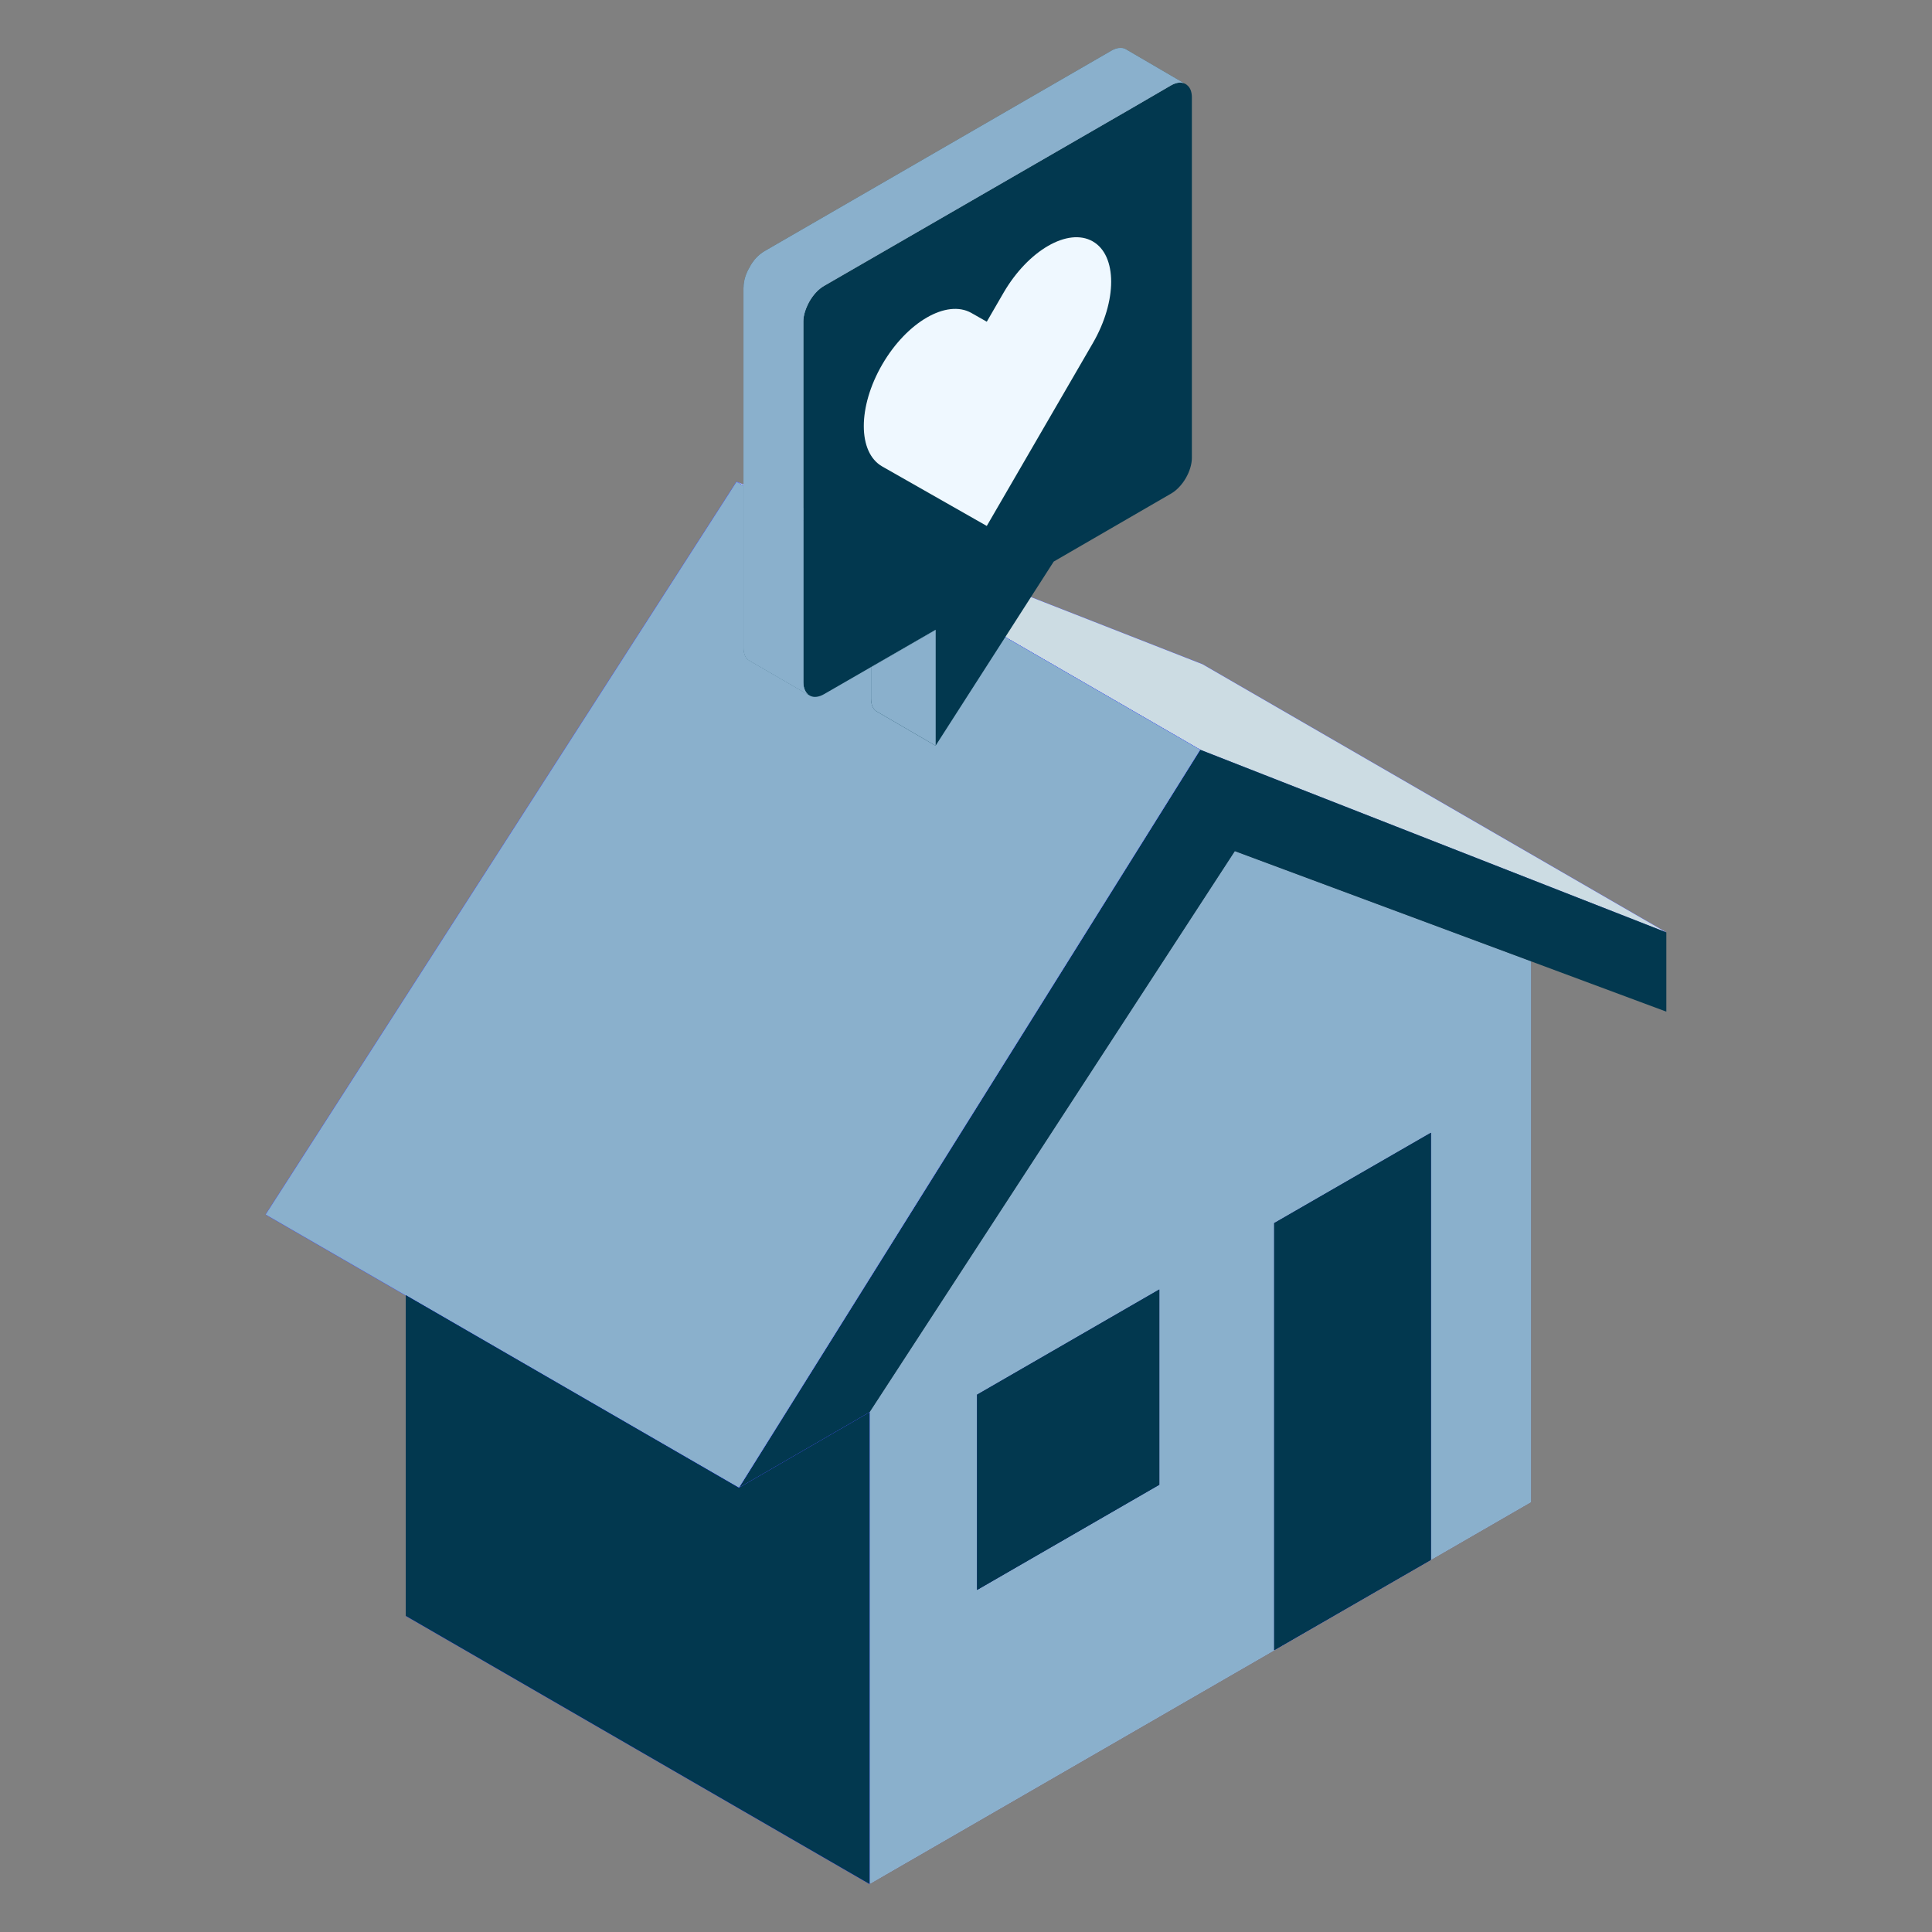 <?xml version="1.0" encoding="UTF-8"?> <svg xmlns="http://www.w3.org/2000/svg" width="160" height="160" viewBox="0 0 160 160" fill="none"><rect x="0" y="0" width="160" height="160" fill="#808080" stroke="none"/><path d="M126.788 79.615V124.394L72.013 156.022V116.958L102.263 70.492L126.788 79.615Z" fill="#000080"></path><path d="M126.788 79.615V124.394L72.013 156.022V116.958L102.263 70.492L126.788 79.615Z" fill="#CCDCE3"></path><path d="M126.788 79.615V124.394L72.013 156.022V116.958L102.263 70.492L126.788 79.615Z" fill="#8AB0CC"></path><path d="M60.996 39.897L99.59 55.01L138 77.217L99.395 62.091L60.996 39.897Z" fill="#3740FF"></path><path style="mix-blend-mode:screen" d="M60.996 39.897L99.59 55.01L138 77.217L99.395 62.091L60.996 39.897Z" fill="url(#paint0_linear_25_1365)"></path><path d="M60.996 39.897L99.59 55.01L138 77.217L99.395 62.091L60.996 39.897Z" fill="#CCDCE3"></path><path d="M99.395 62.091L138 77.216V78.858V83.781L102.264 70.492L72.013 116.958L61.191 123.212L99.395 62.091Z" fill="#02384F"></path><path d="M80.918 115.501L96.009 106.79V122.96L80.918 131.67V115.501Z" fill="#000080"></path><path d="M80.918 115.501L96.009 106.79V122.96L80.918 131.67V115.501Z" fill="#02384F"></path><path d="M118.502 129.18L105.523 136.662V101.293L118.502 93.811V129.18Z" fill="#000080"></path><path d="M118.502 129.18L105.523 136.662V101.293L118.502 93.811V129.18Z" fill="#02384F"></path><path d="M60.996 39.897L99.394 62.091L61.191 123.213L22 100.582L60.996 39.897Z" fill="#3740FF"></path><path style="mix-blend-mode:screen" d="M60.996 39.897L99.394 62.091L61.191 123.213L22 100.582L60.996 39.897Z" fill="#3740FF"></path><path style="mix-blend-mode:screen" d="M60.996 39.897L99.394 62.091L61.191 123.213L22 100.582L60.996 39.897Z" fill="#3740FF"></path><path d="M60.996 39.897L99.394 62.091L61.191 123.213L22 100.582L60.996 39.897Z" fill="#8AB0CC"></path><path d="M33.602 107.261V133.816L72.013 156.022V116.958L61.191 123.212L33.602 107.261Z" fill="#3740FF"></path><path style="mix-blend-mode:screen" d="M33.602 107.261V133.816L72.013 156.022V116.958L61.191 123.212L33.602 107.261Z" fill="url(#paint1_linear_25_1365)"></path><path d="M33.602 107.261V133.816L72.013 156.022V116.958L61.191 123.212L33.602 107.261Z" fill="#02384F"></path><path d="M66.527 26.653V56.491C66.527 56.973 66.676 57.329 66.929 57.524L67.101 57.627C67.399 57.776 67.813 57.742 68.26 57.478L72.139 55.24L77.487 52.153V61.747L87.264 46.507L96.973 40.883C97.937 40.333 98.706 39.001 98.706 37.911V8.073C98.706 7.626 98.58 7.282 98.35 7.086C98.258 6.995 98.155 6.926 98.017 6.891C97.742 6.8 97.363 6.845 96.962 7.086L93.737 8.957L68.249 23.681C67.744 23.968 67.308 24.461 66.998 25.023C66.699 25.54 66.516 26.125 66.516 26.665L66.527 26.653Z" fill="#02384F"></path><path d="M61.581 23.796V53.622C61.581 54.104 61.718 54.471 61.982 54.655L62.154 54.758L66.928 57.524C66.688 57.317 66.527 56.973 66.527 56.491V26.642C66.527 26.102 66.722 25.54 67.009 25.001C67.319 24.45 67.755 23.945 68.248 23.669L93.748 8.946L96.961 7.075C97.363 6.846 97.719 6.777 98.017 6.88L93.358 4.16L93.186 4.057C92.876 3.919 92.474 3.954 92.027 4.217L63.314 20.812C62.809 21.11 62.361 21.592 62.074 22.166C61.764 22.682 61.592 23.268 61.592 23.807L61.581 23.796Z" fill="#02384F"></path><g style="mix-blend-mode:multiply"><path d="M61.581 23.796V53.622C61.581 54.104 61.718 54.471 61.982 54.655L62.154 54.758L66.928 57.524C66.688 57.317 66.527 56.973 66.527 56.491V26.642C66.527 26.102 66.722 25.54 67.009 25.001C67.319 24.45 67.755 23.945 68.248 23.669L93.748 8.946L96.961 7.075C97.363 6.846 97.719 6.777 98.017 6.88L93.358 4.16L93.186 4.057C92.876 3.919 92.474 3.954 92.027 4.217L63.314 20.812C62.809 21.11 62.361 21.592 62.074 22.166C61.764 22.682 61.592 23.268 61.592 23.807L61.581 23.796Z" fill="#8AB0CC"></path></g><g style="mix-blend-mode:multiply"><path d="M61.581 23.796V53.622C61.581 54.104 61.718 54.471 61.982 54.655L62.154 54.758L66.928 57.524C66.688 57.317 66.527 56.973 66.527 56.491V26.642C66.527 26.102 66.722 25.54 67.009 25.001C67.319 24.45 67.755 23.945 68.248 23.669L93.748 8.946L96.961 7.075C97.363 6.846 97.719 6.777 98.017 6.88L93.358 4.16L93.186 4.057C92.876 3.919 92.474 3.954 92.027 4.217L63.314 20.812C62.809 21.11 62.361 21.592 62.074 22.166C61.764 22.682 61.592 23.268 61.592 23.807L61.581 23.796Z" fill="#8AB0CC"></path></g><path d="M72.138 55.228V57.845C72.138 58.327 72.276 58.683 72.54 58.878L72.712 58.981L77.486 61.758V52.164L72.138 55.251V55.228Z" fill="#02384F"></path><g style="mix-blend-mode:multiply"><path d="M72.138 55.228V57.845C72.138 58.327 72.276 58.683 72.54 58.878L72.712 58.981L77.486 61.758V52.164L72.138 55.251V55.228Z" fill="#8AB0CC"></path></g><path d="M81.721 43.557L90.489 28.444C92.532 24.932 92.532 21.145 90.489 19.986C88.446 18.827 85.153 20.732 83.11 24.243L81.721 26.642L80.447 25.919C78.405 24.76 75.111 26.665 73.068 30.176C71.026 33.688 71.026 37.475 73.068 38.634L81.721 43.557Z" fill="#EFF8FF"></path><defs><linearGradient id="paint0_linear_25_1365" x1="80.516" y1="71.467" x2="128.073" y2="39.105" gradientUnits="userSpaceOnUse"><stop stop-color="#3740FF"></stop><stop offset="1" stop-color="#3740FF"></stop></linearGradient><linearGradient id="paint1_linear_25_1365" x1="54.558" y1="108.512" x2="50.243" y2="165.605" gradientUnits="userSpaceOnUse"><stop stop-color="#3740FF"></stop><stop offset="1" stop-color="#3740FF"></stop></linearGradient></defs></svg> 